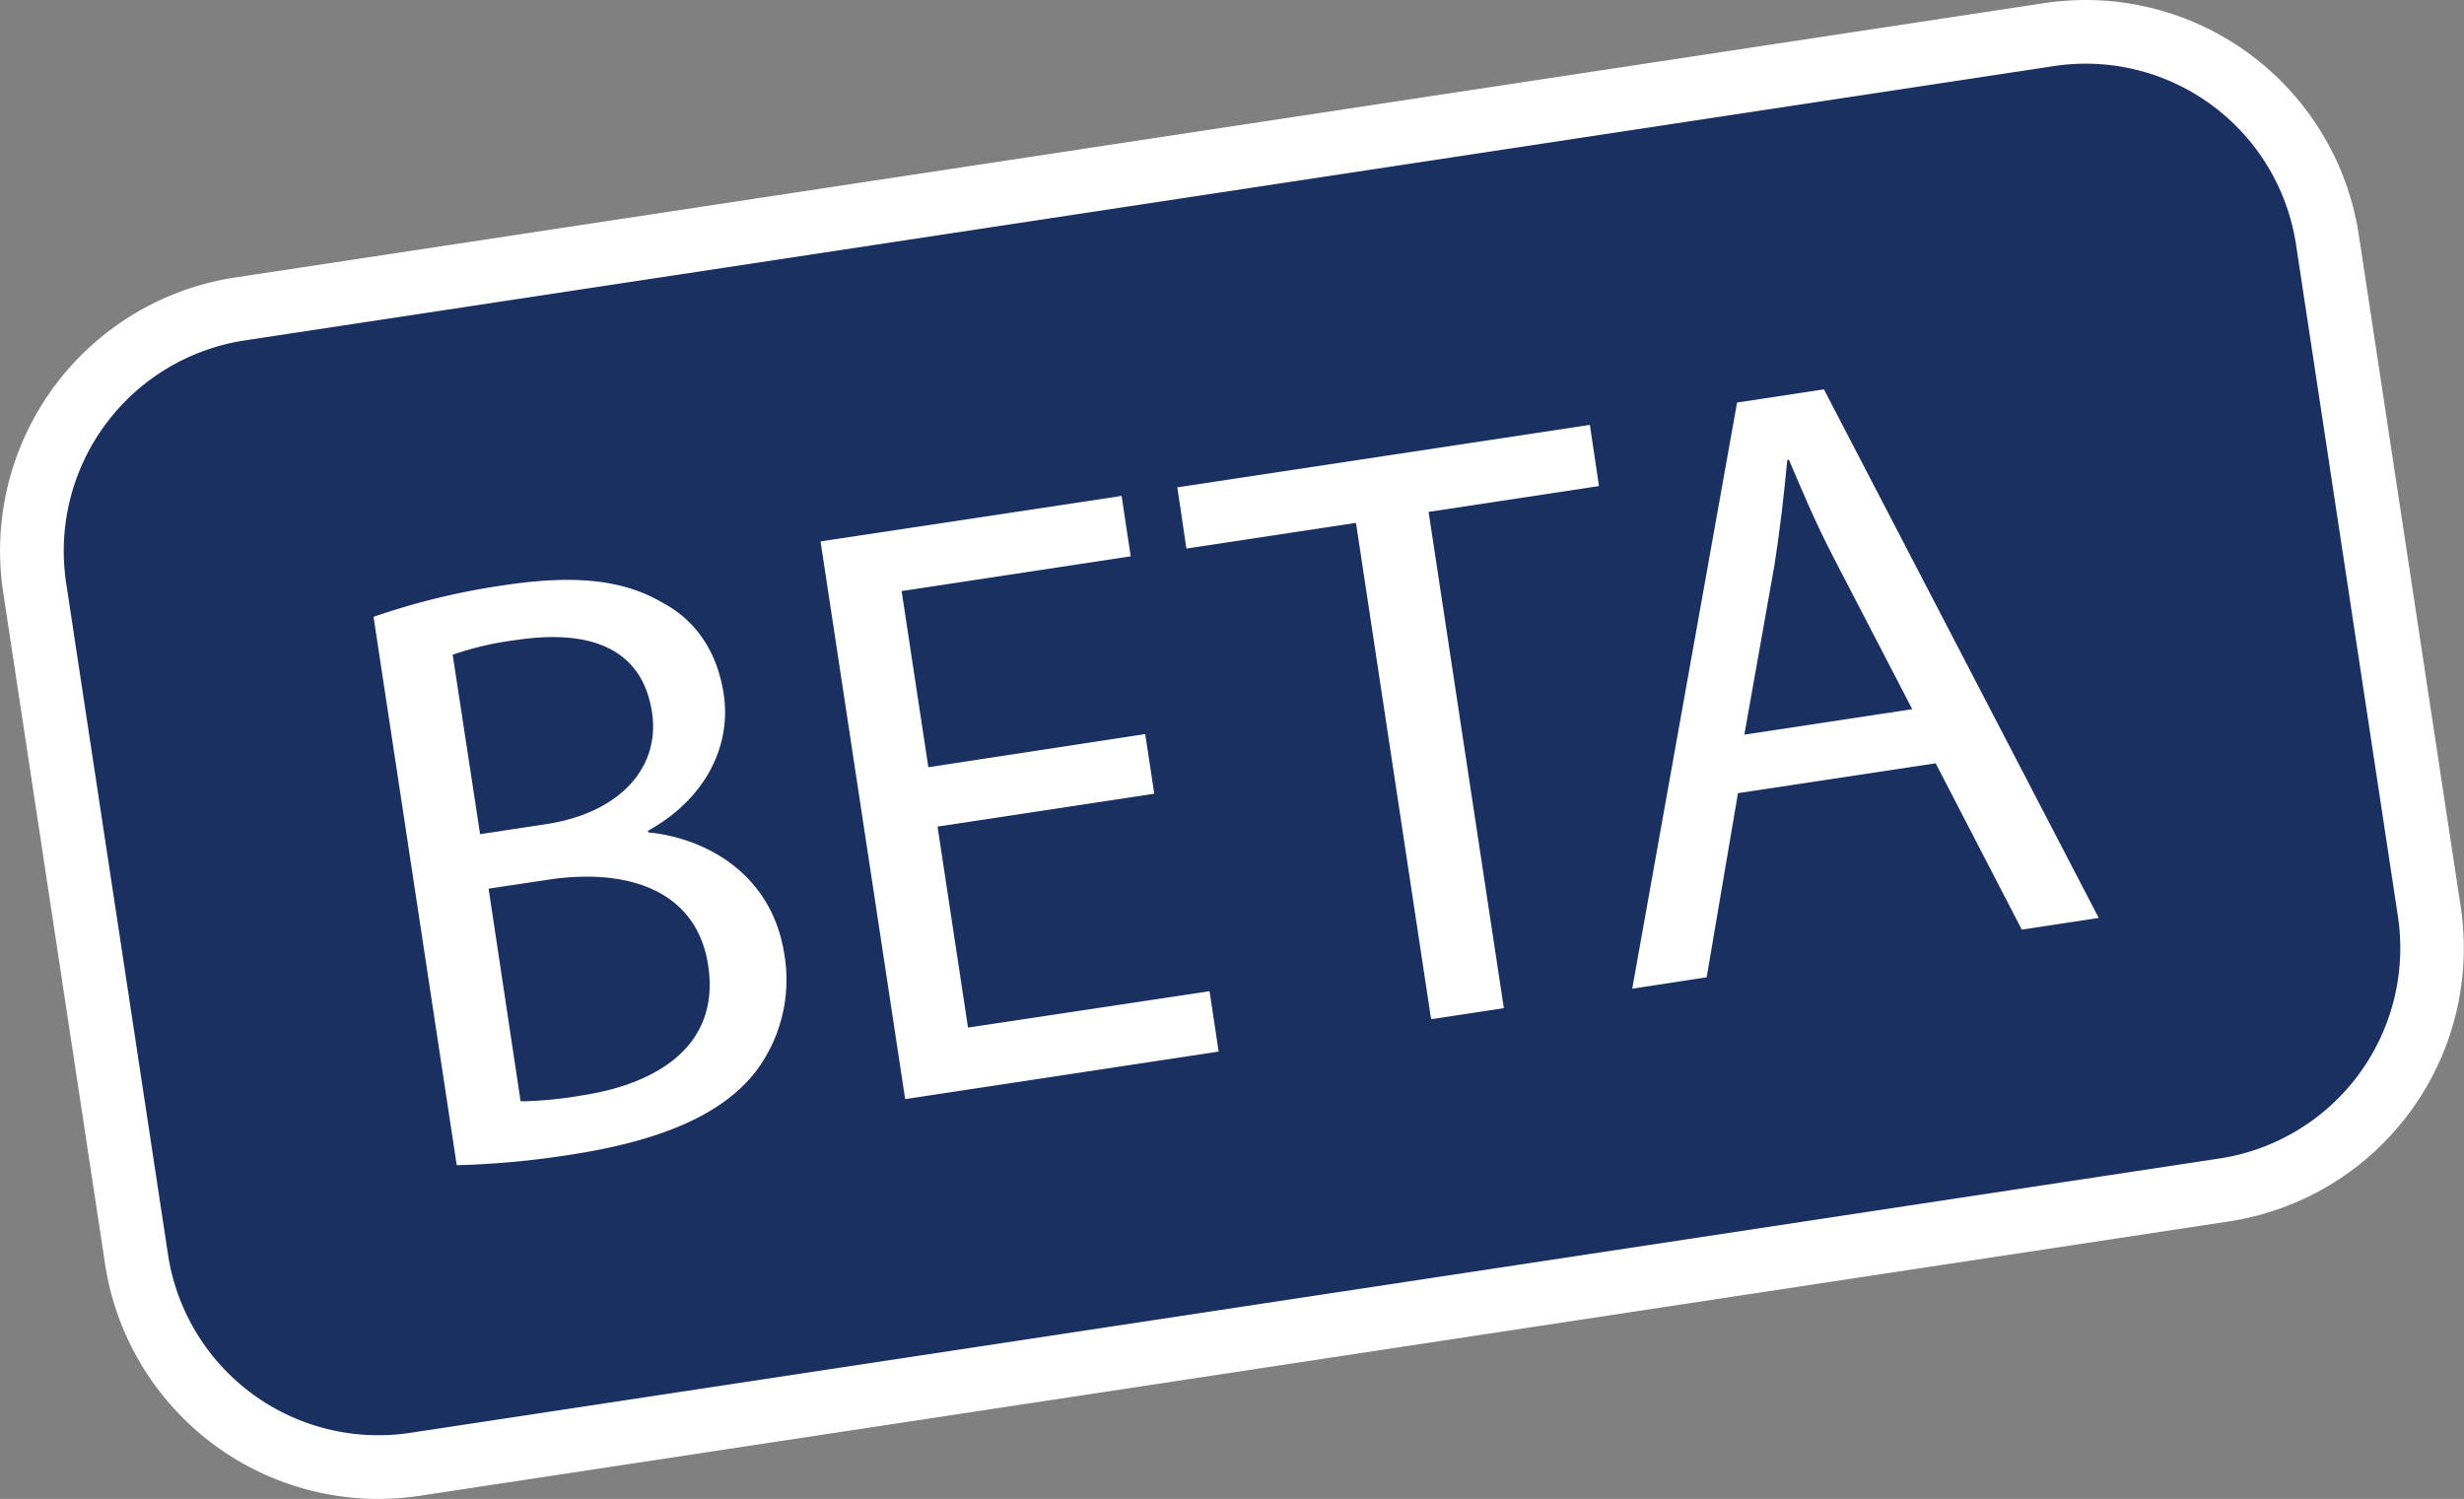 <svg xmlns="http://www.w3.org/2000/svg" width="541.87" height="329.66" viewBox="0 0 541.87 329.66"><rect x="0" y="0" width="541.87" height="329.66" fill="#808080" stroke="none"/><defs><style>.cls-1{fill:#1A3061;}.cls-2{fill:#fff;}</style></defs><path class="cls-1" d="M812.69,1158.22a54.11,54.11,0,0,1-53.12-45.74l-22.4-147.71a53.87,53.87,0,0,1,45.13-61.26l397.84-60.33a53.73,53.73,0,0,1,61.27,45.12L1263.8,1036a53.8,53.8,0,0,1-45.12,61.26l-397.84,60.34A55.79,55.79,0,0,1,812.69,1158.22Z" transform="translate(-729.55 -835.56)"/><path class="cls-2" d="M1188.29,849.56a46.82,46.82,0,0,1,46.19,39.79l22.4,147.7a46.81,46.81,0,0,1-39.25,53.3l-397.84,60.33a46.8,46.8,0,0,1-53.3-39.25l-22.4-147.7a46.86,46.86,0,0,1,39.26-53.3l397.84-60.33a47,47,0,0,1,7.1-.54h0m0-14a62.41,62.41,0,0,0-9.19.69L781.25,896.59a60.8,60.8,0,0,0-51,69.23l22.4,147.71a60.82,60.82,0,0,0,60,51.69,62.31,62.31,0,0,0,9.19-.69l397.85-60.34a60.8,60.8,0,0,0,51-69.23l-22.4-147.71a60.82,60.82,0,0,0-60-51.69Z" transform="translate(-729.55 -835.56)"/><path class="cls-2" d="M811.7,971.22a155.2,155.2,0,0,1,28.53-6.93c15.83-2.4,26.43-1.22,35,3.81,7.09,3.76,12,10.46,13.47,20.1,1.8,11.82-4.45,23.37-16.65,30.06l.05.37c12.09,1.14,27.19,8.71,29.95,26.9a33.44,33.44,0,0,1-6.64,26.13c-7.37,9.12-20.64,14.85-40.65,17.89a189.34,189.34,0,0,1-24.77,2.27Zm23.43,47.8,14.37-2.18c16.74-2.53,25.24-12.75,23.44-24.58-2.18-14.37-13.94-18.35-30-15.92a68.51,68.51,0,0,0-13.84,3.21Zm8.91,58.76a87.08,87.08,0,0,0,13.39-1.29c16.37-2.48,30.56-10.78,27.86-28.6-2.54-16.74-18-21.47-35.24-18.85L837,1031Z" transform="translate(-729.55 -835.56)"/><path class="cls-2" d="M983.39,1010.12l-47.66,7.23,6.7,44.2,53.12-8,2,13.28-68.94,10.45L910,954.63l66.21-10,2,13.28-50.38,7.64,5.88,38.74L981.4,997Z" transform="translate(-729.55 -835.56)"/><path class="cls-2" d="M1027.75,950.55l-37.29,5.65-2-13.46L1079.19,929l2,13.46-37.47,5.68,16.55,109.14-16,2.43Z" transform="translate(-729.55 -835.56)"/><path class="cls-2" d="M1111.76,1010l-6.89,40.49L1088.5,1053l23.06-128.91,19.1-2.9,60.43,116.25-16.92,2.57-18.94-36.58Zm38.32-18.47-17.36-33.47c-3.94-7.59-6.86-14.59-9.76-21.4l-.36.05c-.72,7.55-1.59,15.32-2.82,23.13l-6.62,37.29Z" transform="translate(-729.55 -835.56)"/></svg>